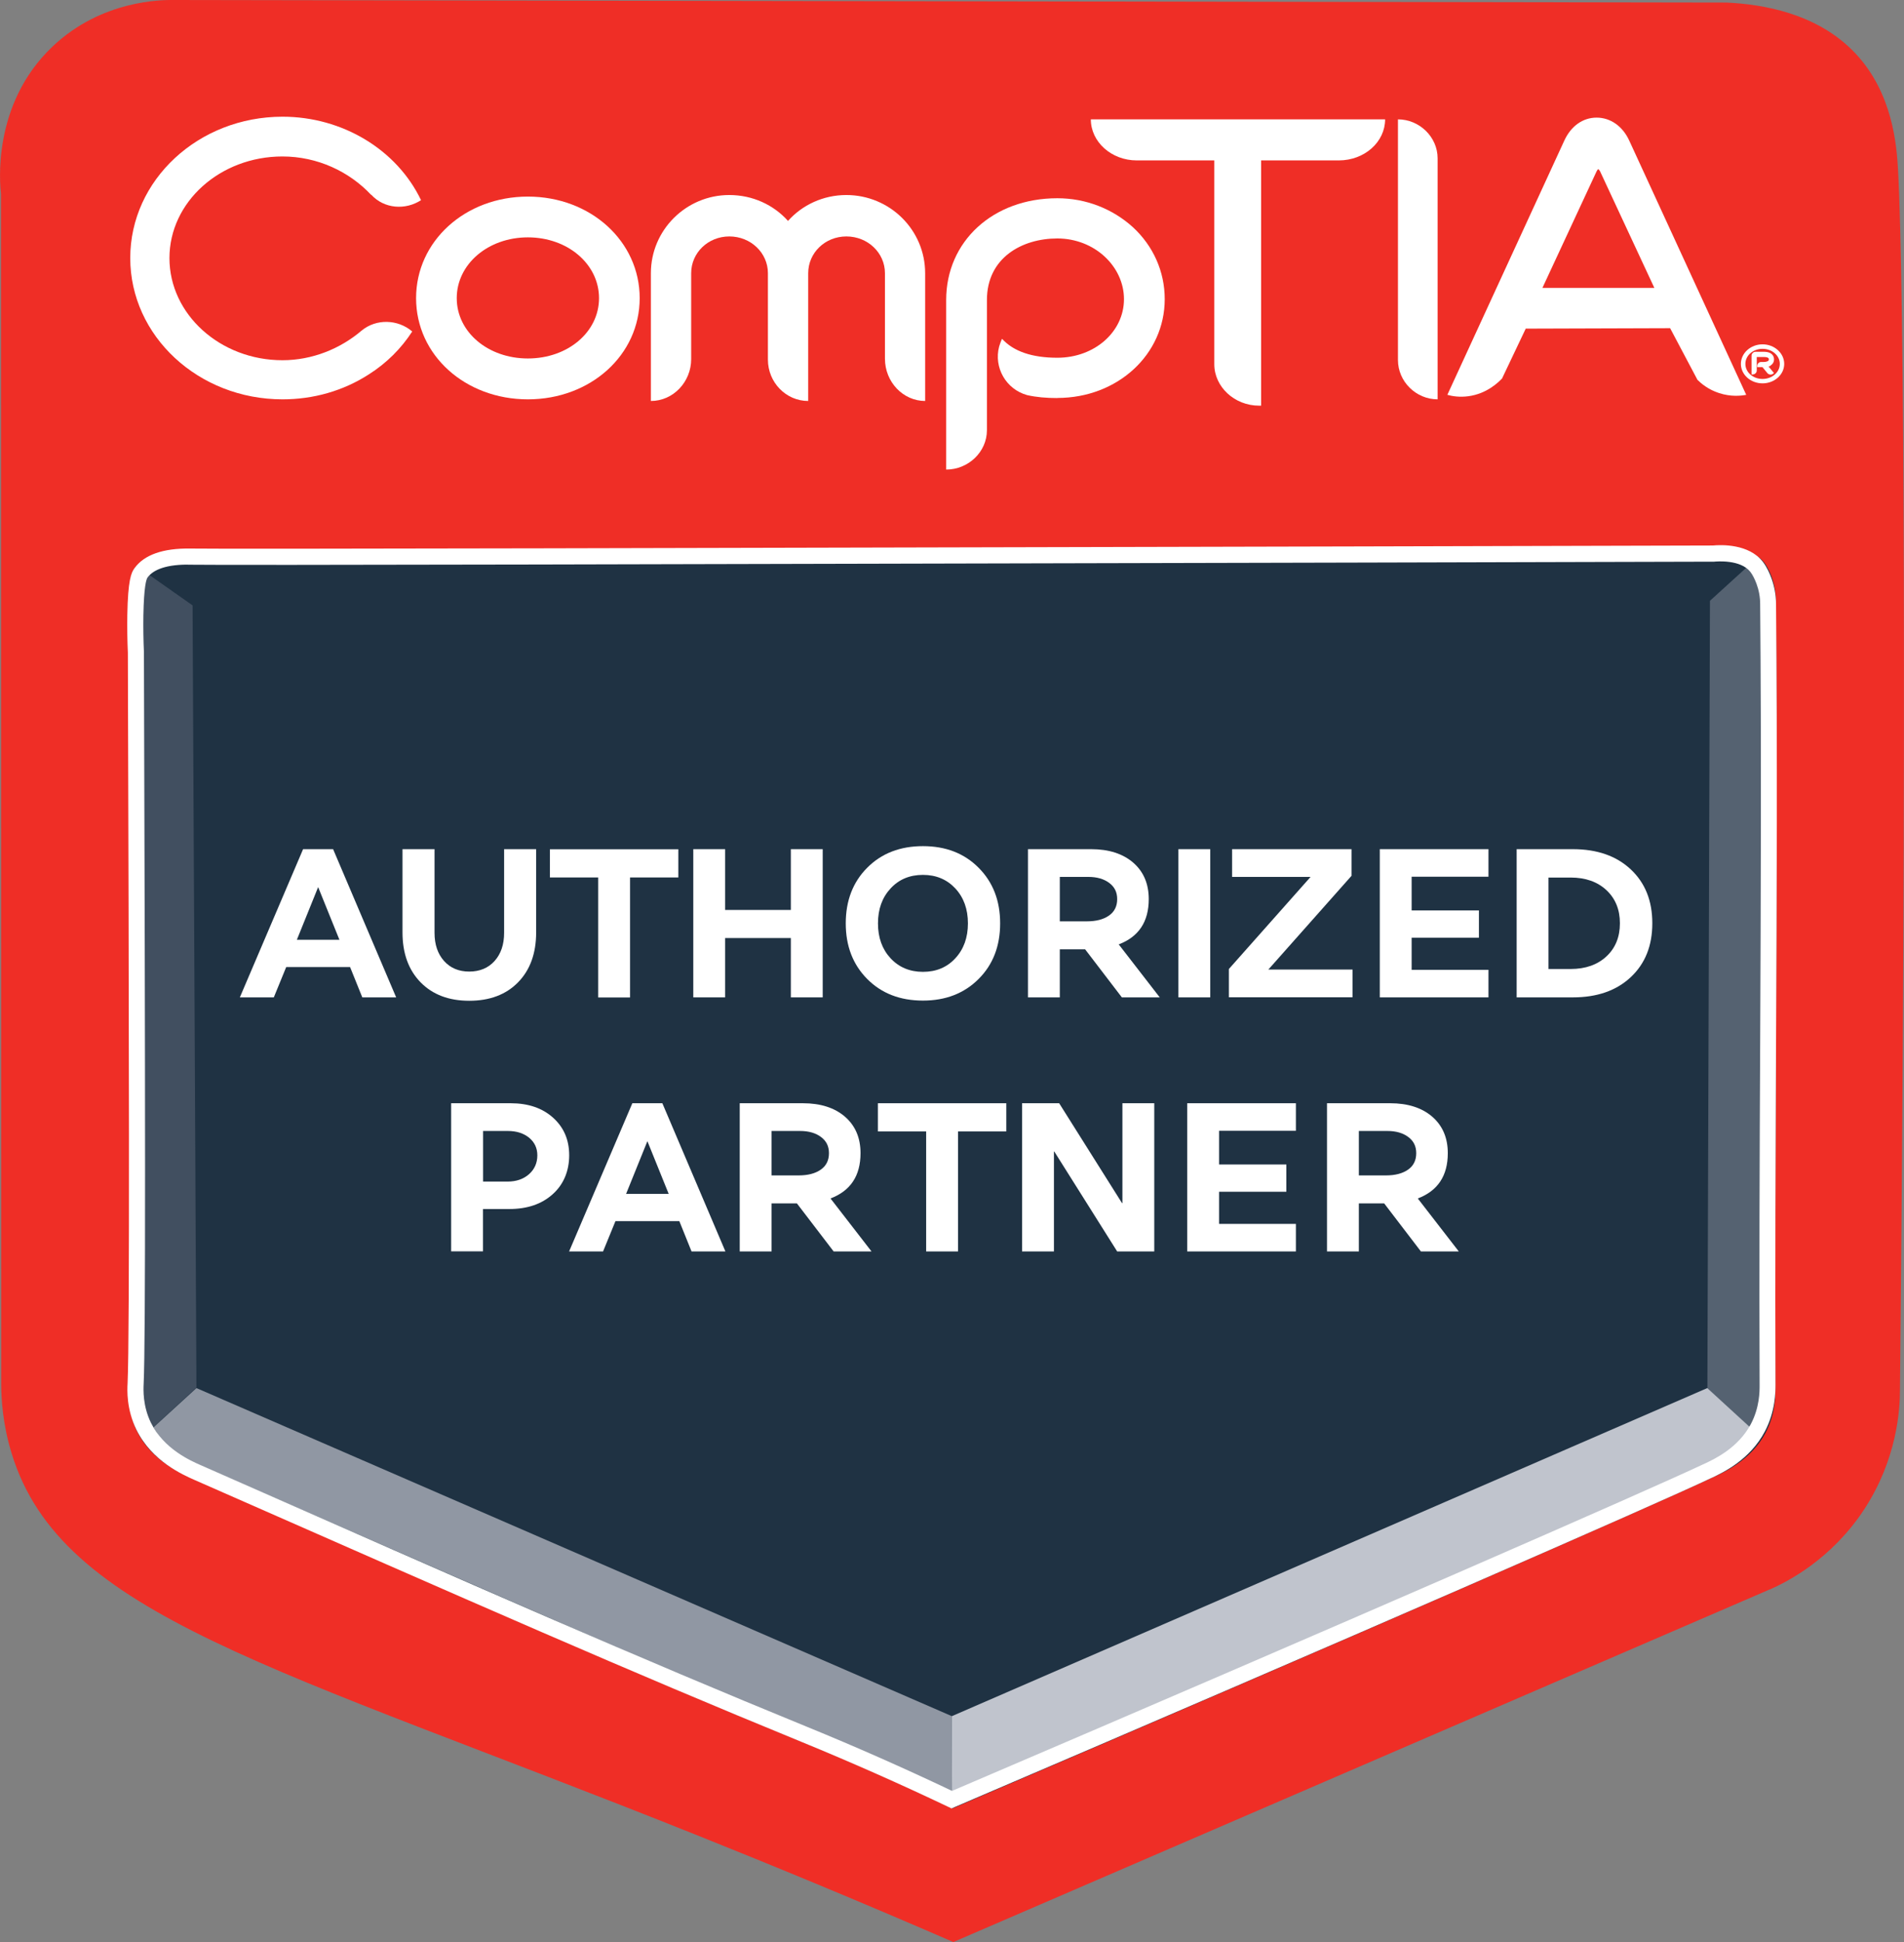 <?xml version="1.0" encoding="UTF-8"?>
<svg id="Capa_1" data-name="Capa 1" xmlns="http://www.w3.org/2000/svg" viewBox="0 0 207.43 211.5">
  <rect x="0" y="0" width="207.43" height="211.5" fill="#808080" stroke="none"/>
  <defs>
    <style>
      .cls-1 {
        fill: #fff;
      }

      .cls-2 {
        fill: #1f3243;
      }

      .cls-3 {
        fill: #ef2e26;
      }

      .cls-4 {
        opacity: .48;
      }

      .cls-4, .cls-5 {
        fill: #9097a3;
      }

      .cls-6 {
        fill: #414f60;
      }

      .cls-7 {
        fill: #c0c4cd;
      }
    </style>
  </defs>
  <g>
    <path class="cls-3" d="m192.8,173.1c-29.65,12.8-59.29,25.6-88.94,38.4-10.62-4.61-19.99-8.46-27.69-11.54C29.66,181.34,6.67,175.98,1.26,158.26c-.97-3.17-1.12-5.91-1.13-7.47,0-43.23-.01-86.45-.02-129.68C0,20.15-.94,11.39,5.72,5.07,11.08-.01,17.64-.02,19.01,0c56.37.09,112.73.18,169.1.28,3.81.18,9.89,1.11,14.06,5.57,4.02,4.3,4.46,9.94,4.61,12.64.69,12.43.92,63.44.21,132.91,0,2.11-.31,7.49-3.89,12.97-3.58,5.46-8.37,7.89-10.3,8.74Z"/>
    <path class="cls-2" d="m186.91,160.75c-5.91,2.81-38.42,17.05-83.15,36.2-6.87-3.27-12.53-5.68-16.19-7.17-18.99-7.79-34.9-14.8-66.73-28.83-1.32-.58-4.39-1.98-5.91-5.08-1.03-2.11-.92-4.12-.89-4.72.23-4.97.16-36.66.03-80.45-.05-1-.09-2.41-.06-4.09.07-3.71.4-4.36.62-4.67,1.33-1.85,4.47-1.81,5.38-1.79,5.48.08,73.62-.1,167.43-.33.42-.04,3.4-.3,4.77,1.46.44.57.75,1.39.8,1.54.47,1.26.45,2.32.46,2.57.26,28.64-.16,57.28-.05,85.92,0,.65.03,2.65-1.07,4.73-1.53,2.89-4.33,4.19-5.45,4.73Z"/>
    <g>
      <path class="cls-1" d="m40.43,21.22c-2.37-2.53-5.84-4.18-9.66-4.18-6.79,0-12.31,4.96-12.31,11.07s5.52,11.12,12.31,11.12c3.24,0,6.29-1.24,8.62-3.22,1.6-1.33,3.97-1.24,5.52.09-1.19,1.84-2.78,3.44-4.74,4.68-2.78,1.79-6.02,2.71-9.39,2.71-9.16,0-16.59-6.89-16.59-15.39s7.43-15.39,16.59-15.39c6.52,0,12.45,3.58,15.09,9.09-1.69,1.1-4.01.96-5.43-.6Z"/>
      <path class="cls-1" d="m57.51,43.49c-6.83,0-12.18-4.81-12.18-11.02s5.35-11.06,12.18-11.06,12.18,4.86,12.18,11.06-5.35,11.02-12.18,11.02Zm0-17.64c-4.34,0-7.75,2.92-7.75,6.62s3.41,6.57,7.75,6.57,7.75-2.87,7.75-6.57-3.41-6.62-7.75-6.62Z"/>
      <path class="cls-1" d="m100.8,43.67c-2.42,0-4.39-2.07-4.39-4.61v-9.31c0-2.21-1.87-4-4.2-4s-4.16,1.79-4.16,4v13.92c-2.42,0-4.39-2.02-4.39-4.51v-9.41c0-2.21-1.87-4-4.2-4s-4.16,1.79-4.16,4v9.36c0,2.49-1.96,4.56-4.39,4.56v-13.92c0-4.7,3.84-8.51,8.54-8.51,2.56,0,4.84,1.08,6.4,2.82,1.55-1.74,3.84-2.82,6.35-2.82,4.75,0,8.59,3.81,8.59,8.51v13.92Z"/>
      <path class="cls-1" d="m115.18,43.35c-1.16,0-2.27-.09-3.28-.32-2.31-.64-3.65-3.01-3.05-5.29.09-.27.18-.55.28-.78l.05-.05c1.25,1.37,3.28,2.05,6.01,2.05,4.07,0,7.26-2.83,7.26-6.38s-3.19-6.61-7.26-6.61c-3.84,0-7.67,2.1-7.67,6.7v14.18c0,2.37-2.03,4.29-4.44,4.29v-18.47c0-6.38,5.09-11.08,12.11-11.08,3.1,0,6.01,1.14,8.23,3.15,2.22,2.05,3.47,4.83,3.47,7.84,0,6.02-5.13,10.76-11.7,10.76Z"/>
      <path class="cls-1" d="m145.84,17.47h-8.45v26.71h-.21c-2.71,0-4.89-2.07-4.89-4.51v-22.2h-8.45c-2.76,0-5-2.02-5-4.47h32.06c0,2.45-2.23,4.47-5.05,4.47Z"/>
      <path class="cls-1" d="m156.62,43.49c-2.34,0-4.32-1.92-4.32-4.29V13c2.34,0,4.32,1.92,4.32,4.24v26.24Z"/>
      <path class="cls-1" d="m184.92,41.35c-.99-1.87-1.98-3.74-2.97-5.61-5.24.02-10.49.03-15.73.05-.86,1.81-1.72,3.62-2.58,5.43-.42.44-1.67,1.66-3.66,1.93-.96.13-1.76,0-2.3-.15l12.73-27.66c.73-1.61,2.03-2.53,3.53-2.53s2.84.92,3.57,2.53l12.73,27.66c-.53.1-1.66.24-2.98-.2-1.19-.39-1.97-1.07-2.35-1.45Zm-10.61-22.71c-.08-.13-.15-.21-.19-.21s-.11.08-.19.25l-5.89,12.67h12.19l-5.92-12.71Z"/>
      <path class="cls-1" d="m192.02,41.75c-1.3,0-2.36-.95-2.36-2.12s1.06-2.13,2.36-2.13,2.36.96,2.36,2.13-1.06,2.12-2.36,2.12Zm0-3.76c-1.04,0-1.87.73-1.87,1.64s.83,1.64,1.87,1.64,1.88-.73,1.88-1.64-.84-1.64-1.88-1.64Zm.87,1.84c-.06.04-.13.06-.22.08,0,0,.14.18.59.71l-.08.07c-.18.16-.47.13-.63-.05-.49-.59-.54-.66-.54-.66h-.57v-.16c.02-.22.2-.4.43-.4h.28c.19,0,.35-.04.45-.1.08-.04.11-.1.11-.18,0-.07,0-.26-.55-.26h-.77v1.47c0,.24-.2.43-.46.43h-.11v-2.05c.01-.23.2-.41.43-.42h.9c1.01,0,1.12.58,1.12.83,0,.29-.15.53-.39.67Z"/>
    </g>
    <g>
      <path class="cls-1" d="m26.13,108.62l6.89-16.14h3.27l6.87,16.14h-3.69l-1.33-3.3h-6.96l-1.35,3.3h-3.71Zm6.21-6.27h4.64l-2.32-5.74-2.32,5.74Z"/>
      <path class="cls-1" d="m51.12,108.99c-2.22,0-3.99-.67-5.3-2.01s-1.97-3.15-1.97-5.44v-9.06h3.49v9.11c0,1.28.35,2.3,1.04,3.07.69.77,1.61,1.15,2.74,1.15s2.07-.38,2.76-1.15c.69-.77,1.04-1.79,1.04-3.07v-9.11h3.49v9.06c0,2.29-.66,4.1-1.97,5.44-1.31,1.34-3.09,2.01-5.32,2.01Z"/>
      <path class="cls-1" d="m73.9,92.49v3.07h-5.26v13.07h-3.47v-13.07h-5.26v-3.07h13.98Z"/>
      <path class="cls-1" d="m75.53,108.62v-16.14h3.47v6.62h7.16v-6.62h3.47v16.14h-3.47v-6.46h-7.16v6.46h-3.47Z"/>
      <path class="cls-1" d="m100.55,108.97c-2.49,0-4.51-.78-6.07-2.35-1.56-1.57-2.34-3.59-2.34-6.06s.78-4.5,2.34-6.06c1.56-1.57,3.59-2.35,6.07-2.35s4.5.78,6.06,2.35c1.57,1.57,2.35,3.59,2.35,6.06s-.78,4.5-2.35,6.06c-1.57,1.57-3.59,2.35-6.06,2.35Zm-3.53-4.61c.91.98,2.09,1.48,3.53,1.48s2.62-.49,3.53-1.48c.91-.98,1.37-2.25,1.37-3.8s-.46-2.82-1.37-3.8c-.91-.98-2.09-1.48-3.53-1.48s-2.62.49-3.53,1.48c-.91.98-1.37,2.25-1.37,3.8s.46,2.82,1.37,3.8Z"/>
      <path class="cls-1" d="m126.35,108.62h-4.13l-4-5.23h-2.76v5.23h-3.47v-16.14h6.89c1.91,0,3.44.49,4.57,1.46,1.13.98,1.7,2.3,1.7,3.98,0,2.46-1.09,4.1-3.27,4.93l4.46,5.76Zm-10.89-13.12v4.84h2.94c1.02,0,1.82-.21,2.42-.63.6-.42.89-1.02.89-1.79s-.29-1.33-.86-1.76-1.33-.66-2.28-.66h-3.11Z"/>
      <path class="cls-1" d="m128.38,108.62v-16.14h3.47v16.14h-3.47Z"/>
      <path class="cls-1" d="m133.88,108.62v-3.09l8.9-10.03h-8.55v-3.02h13.01v2.9l-9.06,10.21h9.17v3.02h-13.47Z"/>
      <path class="cls-1" d="m162.16,95.48h-8.37v3.67h7.33v2.97h-7.33v3.5h8.37v3h-11.84v-16.14h11.84v3Z"/>
      <path class="cls-1" d="m165.23,108.62v-16.14h6.12c2.64,0,4.74.73,6.31,2.2,1.57,1.47,2.35,3.42,2.35,5.87s-.78,4.4-2.35,5.87c-1.57,1.47-3.67,2.2-6.31,2.2h-6.12Zm3.47-3.09h2.41c1.62,0,2.92-.46,3.9-1.37.98-.91,1.47-2.12,1.47-3.61s-.49-2.69-1.47-3.61c-.98-.91-2.28-1.37-3.9-1.37h-2.41v9.96Z"/>
      <path class="cls-1" d="m49.15,136.29v-16.14h6.49c1.9,0,3.44.52,4.61,1.57,1.17,1.05,1.76,2.41,1.76,4.1s-.6,3.17-1.8,4.24c-1.2,1.08-2.77,1.61-4.72,1.61h-2.87v4.61h-3.47Zm3.47-7.61h2.69c.94,0,1.72-.27,2.32-.8.6-.53.91-1.22.91-2.06,0-.78-.3-1.42-.89-1.91-.6-.49-1.37-.74-2.33-.74h-2.69v5.51Z"/>
      <path class="cls-1" d="m62,136.29l6.89-16.14h3.27l6.87,16.14h-3.69l-1.33-3.3h-6.96l-1.35,3.3h-3.71Zm6.21-6.27h4.64l-2.32-5.74-2.32,5.74Z"/>
      <path class="cls-1" d="m94.95,136.29h-4.13l-4-5.23h-2.76v5.23h-3.47v-16.14h6.89c1.91,0,3.44.49,4.57,1.46,1.13.98,1.7,2.3,1.7,3.98,0,2.46-1.09,4.1-3.27,4.93l4.46,5.76Zm-10.89-13.12v4.84h2.94c1.02,0,1.82-.21,2.42-.63.6-.42.89-1.02.89-1.79s-.29-1.33-.86-1.76-1.33-.66-2.28-.66h-3.11Z"/>
      <path class="cls-1" d="m109.63,120.15v3.07h-5.26v13.07h-3.47v-13.07h-5.26v-3.07h13.98Z"/>
      <path class="cls-1" d="m122.28,120.15h3.47v16.14h-4.04l-6.85-10.88h-.04v10.88h-3.47v-16.14h4.04l6.85,10.88h.04v-10.88Z"/>
      <path class="cls-1" d="m141.18,123.15h-8.37v3.67h7.33v2.97h-7.33v3.5h8.37v3h-11.84v-16.14h11.84v3Z"/>
      <path class="cls-1" d="m158.93,136.29h-4.13l-4-5.23h-2.76v5.23h-3.47v-16.14h6.89c1.91,0,3.44.49,4.57,1.46,1.13.98,1.7,2.3,1.7,3.98,0,2.46-1.09,4.1-3.27,4.93l4.46,5.76Zm-10.89-13.12v4.84h2.94c1.02,0,1.82-.21,2.42-.63.6-.42.89-1.02.89-1.79s-.29-1.33-.86-1.76-1.33-.66-2.28-.66h-3.11Z"/>
    </g>
  </g>
  <path class="cls-6" d="m16.39,155.72l5.01-4.6c-.14-28.4-.28-56.79-.42-85.19-1.85-1.3-3.7-2.6-5.55-3.9.09.6.19,1.46.21,2.48.03,1.68-.21,2.92-.21,3.07.09,2.56.08,35.66.03,81.88-.18,1.2-.25,2.96.38,4.9.16.5.35.95.55,1.35Z"/>
  <path class="cls-4" d="m191.02,155.8l-5.01-4.6.28-85.77c1.58-1.44,3.16-2.87,4.74-4.31.23.84.54,2.08.75,3.47.2,1.27.23,2.08.22,2.72,0,.16,0,.28-.01.35-.09,2.56-.08,35.66-.03,81.88.18,1.2.25,2.96-.38,4.9-.16.5-.35.95-.55,1.35Z"/>
  <path class="cls-5" d="m16.71,155.46c1.56-1.43,3.12-2.86,4.69-4.29l82.3,35.73c0,2.82.01,5.64.02,8.46-27.74-12.11-55.48-24.22-83.22-36.34-.59-.33-1.26-.78-1.95-1.37-.44-.37-.81-.74-1.13-1.09-.24-.37-.47-.74-.71-1.1Z"/>
  <path class="cls-7" d="m191.14,155.88l-5.14-4.71-82.3,35.73c0,2.82.01,5.64.02,8.46,28.34-12.3,56.69-24.6,85.03-36.9.18-.26.41-.54.7-.83.17-.17.34-.32.5-.45l1.2-1.3Z"/>
  <path class="cls-1" d="m103.67,196.95l-.36-.17c-5.29-2.52-10.68-4.9-16-7.08-18.82-7.71-34.63-14.67-66.13-28.53-1.29-.57-4.63-2.04-6.31-5.45-1.11-2.25-1.01-4.37-.97-5.06.24-5.15.15-40.58.03-79.58-.06-1.35-.08-2.73-.06-4.09.07-3.82.42-4.62.78-5.11,1.06-1.46,3.1-2.18,6.06-2.14,4.63.07,55.92-.06,126.91-.23l38.98-.1c.95-.09,3.93-.19,5.46,1.78.45.58.77,1.35.92,1.76.33.89.5,1.84.51,2.81.15,16.01.08,32.26,0,47.97-.05,12.15-.11,24.72-.06,37.08,0,.73.01,2.87-1.16,5.09-1.63,3.08-4.52,4.45-5.75,5.03l-.05.02c-6.01,2.85-39.23,17.37-82.44,35.84l-.36.16ZM20.44,61.49c-2.76,0-3.9.76-4.37,1.41-.14.2-.39,1-.45,4.13-.02,1.33,0,2.67.06,3.99v.04c.15,48.03.19,74.95-.03,79.65-.03.62-.11,2.4.8,4.25,1.4,2.84,4.32,4.13,5.43,4.61,31.51,13.87,47.31,20.83,66.11,28.52,5.24,2.14,10.53,4.48,15.73,6.95,43.01-18.39,76.04-32.82,82.01-35.65h0l.05-.02c1.08-.51,3.6-1.71,4.96-4.27.97-1.83.96-3.58.96-4.23-.05-12.4,0-24.97.06-37.12.07-15.71.14-31.95,0-47.92v-.04c0-.77-.14-1.52-.4-2.22-.2-.53-.44-1-.67-1.29-1.06-1.36-3.66-1.14-3.95-1.11h-.08s-39.02.1-39.02.1c-73.64.18-122.29.3-126.94.23-.08,0-.16,0-.24,0Z"/>
</svg>